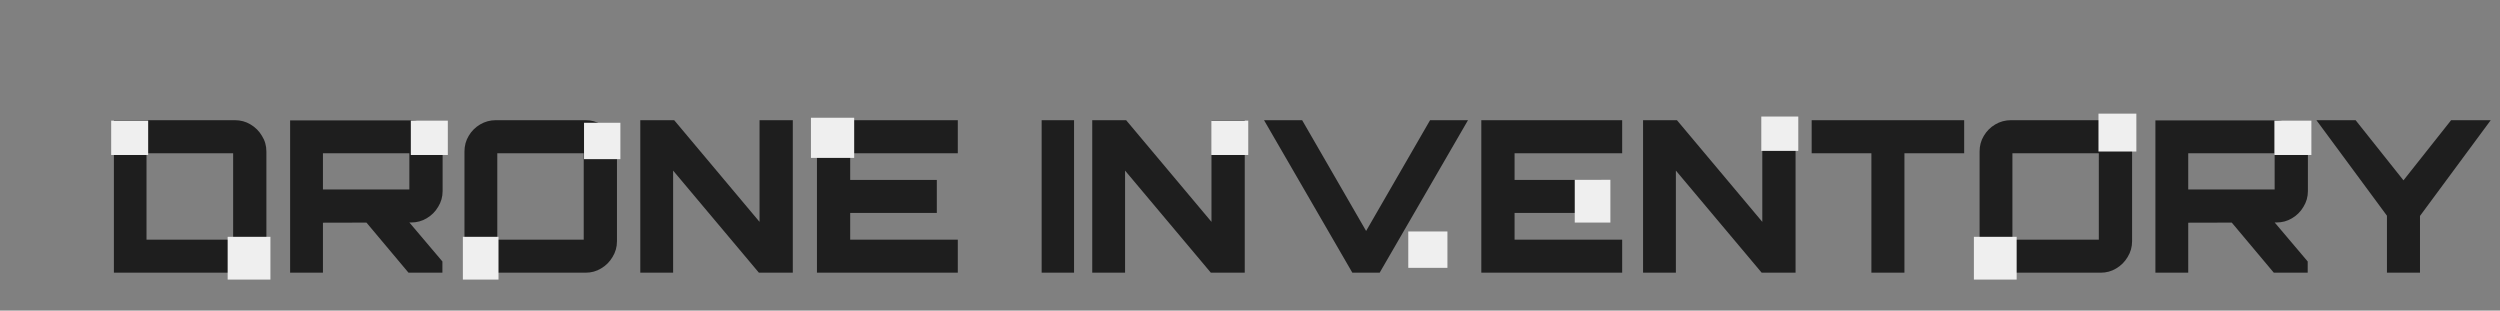 <svg width="330" height="41" viewBox="0 0 330 41" fill="none" xmlns="http://www.w3.org/2000/svg">
<rect x="0" y="0" width="330" height="41" fill="#808080" stroke="none"/>
<path d="M15.034 35.995V15.865H30.998C31.762 15.865 32.452 16.052 33.067 16.424C33.7 16.797 34.204 17.3 34.577 17.934C34.968 18.549 35.164 19.239 35.164 20.003V31.857C35.164 32.603 34.968 33.292 34.577 33.926C34.204 34.56 33.7 35.063 33.067 35.436C32.452 35.809 31.762 35.995 30.998 35.995H15.034ZM19.339 31.634H30.774V20.227H19.339V31.634ZM53.923 35.995L48.08 29.034H53.755L58.397 34.513V35.995H53.923ZM38.295 35.995V15.893H54.259C55.023 15.893 55.713 16.079 56.328 16.452C56.961 16.825 57.465 17.328 57.837 17.962C58.229 18.596 58.425 19.285 58.425 20.031V25.231C58.425 25.977 58.229 26.666 57.837 27.3C57.465 27.934 56.961 28.437 56.328 28.81C55.713 29.183 55.023 29.369 54.259 29.369L42.628 29.397V35.995H38.295ZM42.628 25.008H54.035V20.227H42.628V25.008ZM65.448 35.995C64.702 35.995 64.012 35.809 63.379 35.436C62.745 35.063 62.242 34.56 61.869 33.926C61.496 33.292 61.31 32.603 61.31 31.857V20.003C61.31 19.239 61.496 18.549 61.869 17.934C62.242 17.3 62.745 16.797 63.379 16.424C64.012 16.052 64.702 15.865 65.448 15.865H77.302C78.047 15.865 78.728 16.052 79.343 16.424C79.977 16.797 80.48 17.3 80.853 17.934C81.244 18.549 81.44 19.239 81.44 20.003V31.857C81.44 32.603 81.244 33.292 80.853 33.926C80.48 34.56 79.977 35.063 79.343 35.436C78.728 35.809 78.047 35.995 77.302 35.995H65.448ZM65.643 31.634H77.05V20.227H65.643V31.634ZM84.519 35.995V15.865H88.992L100.259 29.285V15.865H104.649V35.995H100.175L88.852 22.519V35.995H84.519ZM107.837 35.995V15.865H126.429V20.227H112.226V23.749H123.661V28.111H112.226V31.634H126.429V35.995H107.837ZM137.497 35.995V15.865H141.775V35.995H137.497ZM144.176 35.995V15.865H148.649L159.916 29.285V15.865H164.306V35.995H159.832L148.509 22.519V35.995H144.176ZM178.51 35.995L166.851 15.865H171.883L180.327 30.487L188.77 15.865H193.775L182.116 35.995H178.51ZM195.534 35.995V15.865H214.126V20.227H199.924V23.749H211.359V28.111H199.924V31.634H214.126V35.995H195.534ZM216.884 35.995V15.865H221.357L232.624 29.285V15.865H237.014V35.995H232.541L221.217 22.519V35.995H216.884ZM247.024 35.995V20.227H239.14V15.865H259.27V20.227H251.385V35.995H247.024ZM265.442 35.995C264.697 35.995 264.007 35.809 263.374 35.436C262.74 35.063 262.237 34.56 261.864 33.926C261.491 33.292 261.305 32.603 261.305 31.857V20.003C261.305 19.239 261.491 18.549 261.864 17.934C262.237 17.3 262.74 16.797 263.374 16.424C264.007 16.052 264.697 15.865 265.442 15.865H277.297C278.042 15.865 278.723 16.052 279.338 16.424C279.971 16.797 280.475 17.3 280.847 17.934C281.239 18.549 281.435 19.239 281.435 20.003V31.857C281.435 32.603 281.239 33.292 280.847 33.926C280.475 34.56 279.971 35.063 279.338 35.436C278.723 35.809 278.042 35.995 277.297 35.995H265.442ZM265.638 31.634H277.045V20.227H265.638V31.634ZM300.142 35.995L294.299 29.034H299.974L304.616 34.513V35.995H300.142ZM284.513 35.995V15.893H300.478C301.242 15.893 301.932 16.079 302.547 16.452C303.18 16.825 303.684 17.328 304.056 17.962C304.448 18.596 304.643 19.285 304.643 20.031V25.231C304.643 25.977 304.448 26.666 304.056 27.3C303.684 27.934 303.18 28.437 302.547 28.81C301.932 29.183 301.242 29.369 300.478 29.369L288.847 29.397V35.995H284.513ZM288.847 25.008H300.254V20.227H288.847V25.008ZM315.077 35.995V28.474L305.767 15.865H310.94L317.258 23.805L323.549 15.865H328.777L319.439 28.502V35.995H315.077Z" fill="#1E1E1E"/>
<path d="M61.098 31.26L65.802 31.26V36.905H61.098V31.26Z" fill="#EFEFEF"/>
<path d="M77.092 16.206L81.891 16.206V21.006H77.092V16.206Z" fill="#EFEFEF"/>
<path d="M54.23 15.926L59.112 15.926V20.459H54.23V15.926Z" fill="#EFEFEF"/>
<path d="M14.676 15.926L19.558 15.926V20.459H14.676V15.926Z" fill="#EFEFEF"/>
<path d="M30.051 31.26L35.696 31.26V36.905H30.051V31.26Z" fill="#EFEFEF"/>
<path d="M107.045 15.543L112.752 15.543V20.842H107.045V15.543Z" fill="#EFEFEF"/>
<path d="M277 15L282 15V20H277V15Z" fill="#EFEFEF"/>
<path d="M300.221 15.926L305.103 15.926V20.459H300.221V15.926Z" fill="#EFEFEF"/>
<path d="M207.867 23.733L212.571 23.733V29.378H207.867V23.733Z" fill="#EFEFEF"/>
<path d="M232.492 15.384L237.374 15.384V19.917H232.492V15.384Z" fill="#EFEFEF"/>
<path d="M260.553 31.26L266.198 31.26V36.905H260.553V31.26Z" fill="#EFEFEF"/>
<path d="M185.893 30.555L191.061 30.555V35.355H185.893V30.555Z" fill="#EFEFEF"/>
<path d="M159.887 15.926L164.769 15.926V20.459H159.887V15.926Z" fill="#EFEFEF"/>
</svg>
